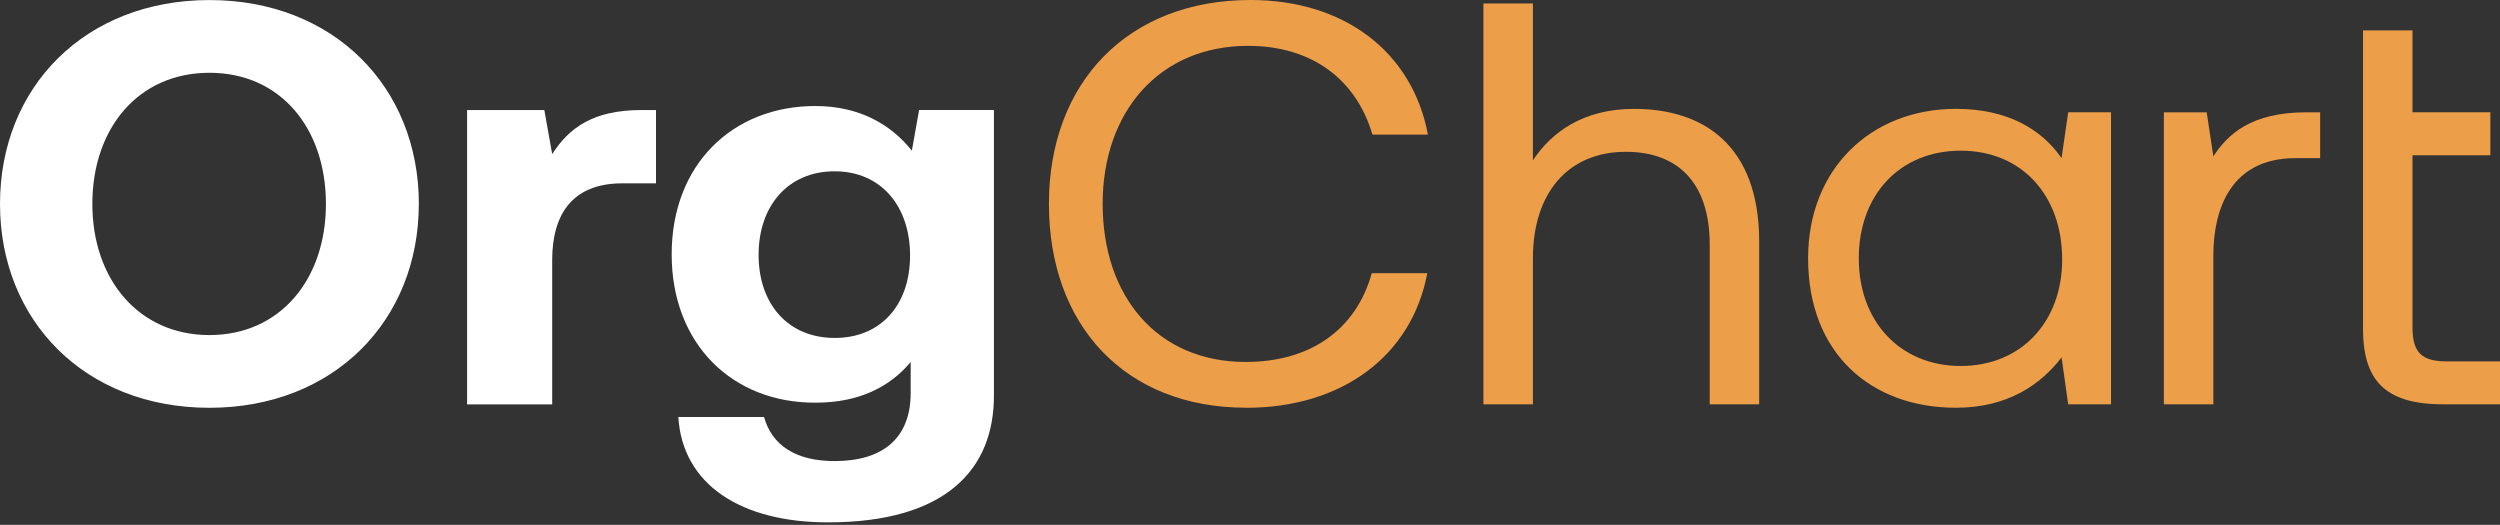<?xml version="1.0" encoding="UTF-8"?>
<svg xmlns="http://www.w3.org/2000/svg" width="181" height="38" viewBox="0 0 181 38" fill="none">
  <rect x="0" y="0" width="181" height="38" fill="#333333" stroke="none"/>
  <path d="M60.427 24.466C57.062 24.466 54.922 22.018 54.922 18.455C54.922 14.891 57.062 12.402 60.427 12.402C63.792 12.402 65.889 14.931 65.889 18.497C65.889 22.062 63.792 24.468 60.427 24.468M66.02 10.91C64.534 9.043 62.262 7.676 59.029 7.676C53.043 7.676 48.629 11.905 48.629 18.413C48.629 24.921 53.043 29.194 59.073 29.152C62.219 29.152 64.447 27.992 65.933 26.209V28.447C65.933 31.764 63.878 33.382 60.427 33.382C57.587 33.382 55.884 32.222 55.315 30.19H49.11C49.415 35.125 53.697 37.819 59.945 37.819C68.553 37.819 71.96 33.921 71.96 28.656V7.965H66.543L66.018 10.908L66.02 10.91ZM46.445 7.967C42.948 7.967 41.201 9.252 39.978 11.159L39.41 7.967H33.817V29.277H39.978V18.829C39.978 15.596 41.377 13.274 45.047 13.274H47.494V7.967H46.445ZM6.686 14.764C6.686 9.292 10.007 5.269 15.163 5.269C20.319 5.269 23.597 9.29 23.597 14.764C23.597 20.238 20.276 24.259 15.163 24.259C10.051 24.259 6.686 20.238 6.686 14.764ZM30.325 14.764C30.322 6.305 24.163 0.004 15.161 0.004C6.159 0.004 0 6.305 0 14.764C0 23.222 6.161 29.524 15.161 29.524C24.161 29.524 30.322 23.222 30.322 14.764" fill="white"></path>
  <path d="M90.228 29.524C97.131 29.524 102.199 25.793 103.336 19.78H99.317C98.182 23.843 94.903 26.205 90.186 26.205C83.763 26.205 79.832 21.438 79.832 14.762C79.832 8.086 83.939 3.319 90.361 3.319C94.949 3.319 98.182 5.723 99.363 9.744H103.382C102.247 3.733 97.308 0 90.537 0C81.667 0 75.942 5.969 75.942 14.76C75.942 23.551 81.447 29.52 90.23 29.52" fill="#EC9E49"></path>
  <path d="M118.322 7.881C114.564 7.881 112.292 9.622 110.982 11.611V0.252H107.399V29.274H110.982V18.703C110.982 13.935 113.559 10.991 117.709 10.991C121.555 10.991 123.783 13.313 123.783 17.708V29.274H127.365V17.501C127.365 10.493 123.302 7.883 118.32 7.883" fill="#EC9E49"></path>
  <path d="M166.974 8.131C162.999 8.131 161.293 9.707 160.246 11.322L159.765 8.131H156.664V29.276H160.246V18.497C160.246 15.139 161.513 11.45 166.188 11.45H167.979V8.133H166.974V8.131Z" fill="#EC9E49"></path>
  <path d="M171.081 23.76C171.081 27.491 172.611 29.273 176.893 29.273H181V26.163H177.113C175.322 26.163 174.665 25.501 174.665 23.718V11.239H180.302V8.129H174.665V2.201H171.083V23.76H171.081Z" fill="#EC9E49"></path>
  <path d="M149.301 18.785C149.301 23.303 146.331 26.497 141.96 26.497C137.59 26.497 134.576 23.305 134.576 18.703C134.576 14.101 137.546 10.909 141.96 10.909C146.375 10.909 149.301 14.143 149.301 18.787M152.839 29.277V8.13H149.737L149.257 11.447C147.815 9.373 145.369 7.881 141.611 7.881C135.45 7.881 130.906 12.234 130.906 18.701C130.906 25.584 135.45 29.521 141.611 29.521C145.369 29.521 147.773 27.822 149.257 25.874L149.737 29.273H152.839V29.277Z" fill="#EC9E49"></path>
</svg>
